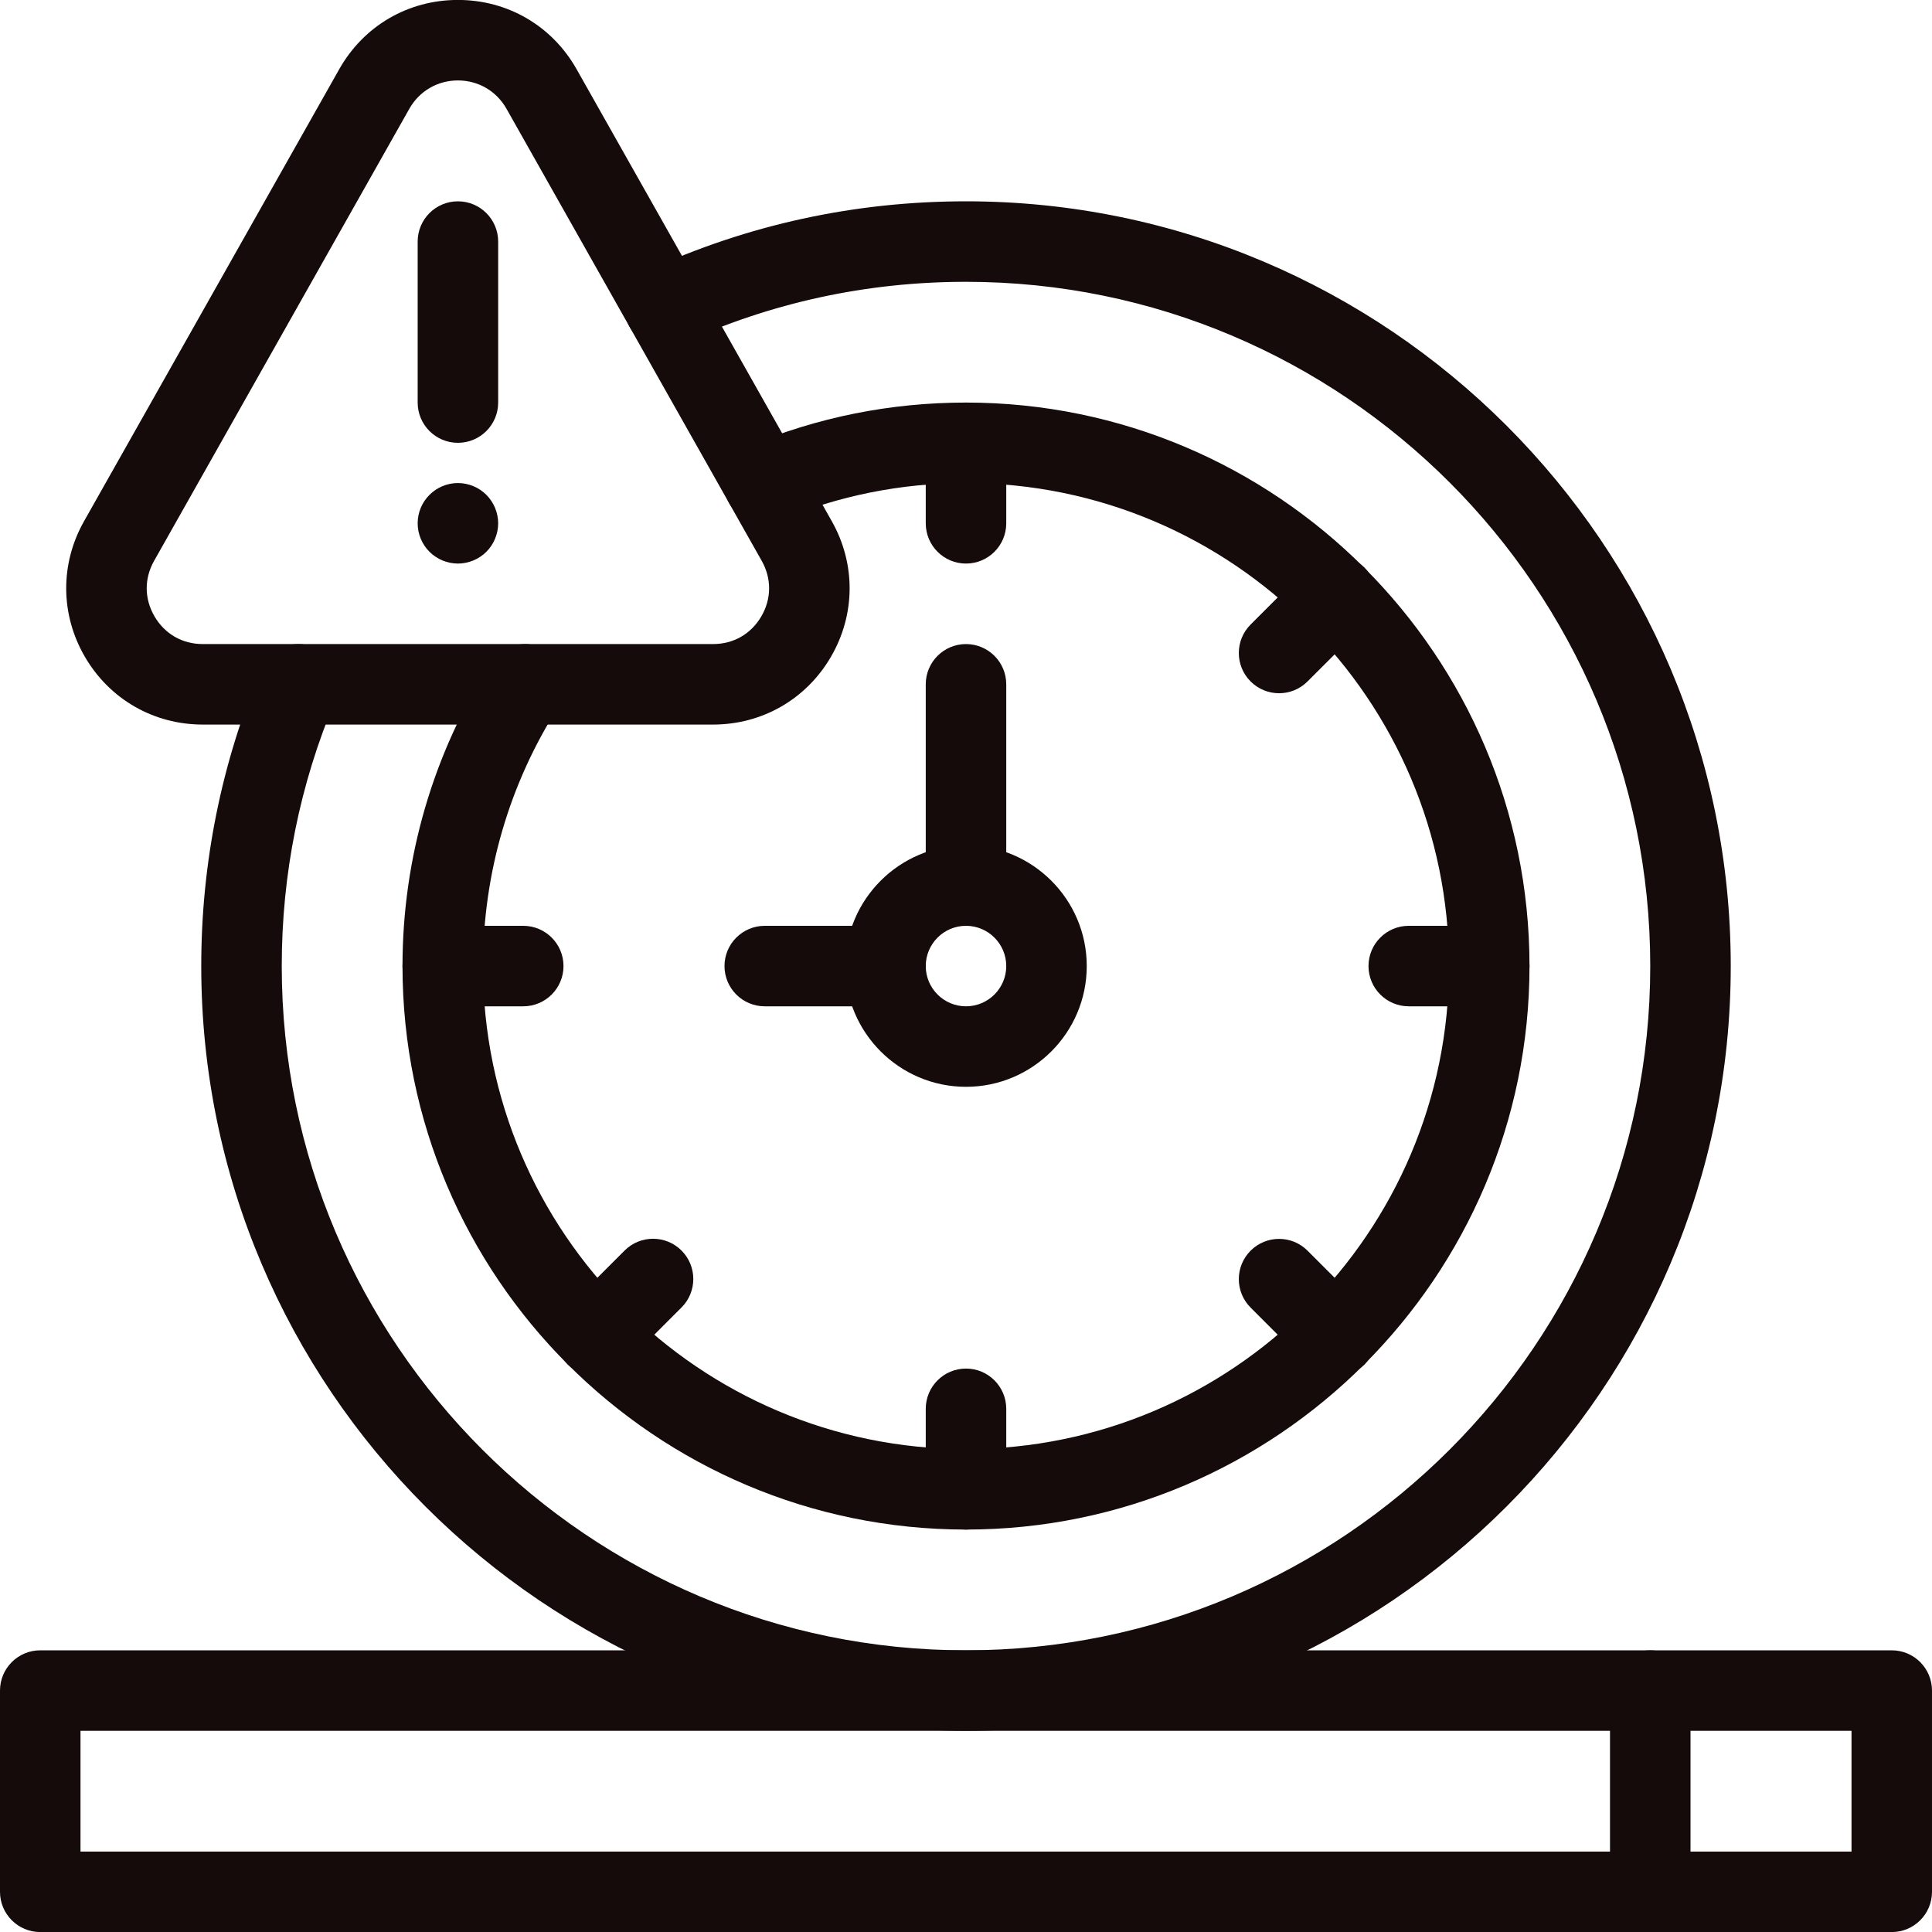 <?xml version="1.0" encoding="UTF-8" standalone="no"?><svg xmlns="http://www.w3.org/2000/svg" xmlns:xlink="http://www.w3.org/1999/xlink" fill="#160b0b" height="480" preserveAspectRatio="xMidYMid meet" version="1" viewBox="16.0 16.0 480.0 480.0" width="480" zoomAndPan="magnify"><g><g><g><g id="change1_16"><path d="M129.77,156.018c-0.65,0-1.31-0.07-1.96-0.2c-0.63-0.13-1.26-0.32-1.87-0.57 c-0.6-0.25-1.18-0.56-1.72-0.92c-0.55-0.36-1.06-0.78-1.52-1.24c-0.46-0.46-0.88-0.97-1.25-1.52c-0.36-0.54-0.67-1.12-0.92-1.73 c-0.25-0.6-0.44-1.23-0.57-1.87c-0.13-0.64-0.19-1.3-0.19-1.95s0.06-1.31,0.19-1.96c0.13-0.63,0.32-1.26,0.57-1.87 c0.25-0.6,0.56-1.18,0.92-1.72c0.37-0.55,0.79-1.06,1.25-1.52c0.46-0.46,0.97-0.88,1.52-1.25c0.54-0.36,1.12-0.67,1.72-0.92 c0.61-0.25,1.24-0.44,1.87-0.57c1.29-0.26,2.62-0.26,3.91,0c0.64,0.13,1.27,0.32,1.87,0.57c0.61,0.25,1.19,0.56,1.73,0.92 c0.55,0.37,1.06,0.79,1.52,1.25c0.46,0.46,0.88,0.97,1.24,1.52c0.36,0.54,0.67,1.12,0.92,1.72c0.25,0.61,0.44,1.24,0.57,1.87 c0.13,0.65,0.2,1.31,0.2,1.96s-0.07,1.31-0.2,1.95c-0.13,0.64-0.32,1.27-0.57,1.87c-0.25,0.61-0.56,1.19-0.92,1.73 c-0.36,0.55-0.78,1.06-1.24,1.52c-0.46,0.46-0.97,0.88-1.52,1.24c-0.54,0.36-1.12,0.67-1.73,0.92c-0.6,0.25-1.23,0.44-1.87,0.57 C131.08,155.948,130.42,156.018,129.77,156.018z"/></g><g id="change1_5"><path d="M129.768,126.016c-5.523,0-10-4.477-10-10v-40c0-5.523,4.477-10,10-10c5.523,0,10,4.477,10,10v40 C139.768,121.539,135.29,126.016,129.768,126.016z"/></g></g><g id="change1_3"><path d="M256,446.016c-104.766,0-190-85.233-190-189.999c0-25.61,5.016-50.471,14.908-73.891 c2.149-5.087,8.015-7.469,13.103-5.321c5.087,2.149,7.47,8.015,5.321,13.103C90.485,210.851,86,233.093,86,256.016 c0,93.738,76.262,169.999,170,169.999s170-76.262,170-169.999c0-93.738-76.262-170-170-170c-24.677,0-48.465,5.168-70.704,15.361 c-5.021,2.302-10.956,0.097-13.257-4.924c-2.301-5.021-0.096-10.956,4.924-13.257C201.835,71.796,228.426,66.016,256,66.016 c104.766,0,190,85.234,190,190S360.766,446.016,256,446.016z"/></g><g id="change1_2"><path d="M256,396.016c-77.196,0-140-62.804-140-139.999c0-26.825,7.614-52.895,22.018-75.392 c2.978-4.651,9.162-6.008,13.814-3.03c4.651,2.978,6.008,9.163,3.03,13.814C142.522,210.68,136,233.021,136,256.016 c0,66.167,53.831,119.999,120,119.999c66.168,0,120-53.832,120-119.999c0-66.168-53.832-120-120-120 c-16.061,0-31.636,3.116-46.294,9.262c-5.094,2.136-10.953-0.263-13.089-5.355c-2.136-5.093,0.262-10.953,5.355-13.089 c17.119-7.178,35.296-10.817,54.027-10.817c77.196,0,140,62.804,140,140C396,333.212,333.196,396.016,256,396.016z"/></g><g id="change1_13"><path d="M256,156.016c-5.523,0-10-4.477-10-10v-20c0-5.523,4.477-10,10-10c5.523,0,10,4.477,10,10v20 C266,151.539,261.523,156.016,256,156.016z"/></g><g id="change1_9"><path d="M146,266.016h-20c-5.523,0-10-4.477-10-10c0-5.523,4.477-10,10-10h20c5.523,0,10,4.477,10,10 C156,261.539,151.523,266.016,146,266.016z"/></g><g id="change1_10"><path d="M256,396.016c-5.523,0-10-4.478-10-10v-20c0-5.522,4.477-10,10-10c5.523,0,10,4.478,10,10v20 C266,391.538,261.523,396.016,256,396.016z"/></g><g id="change1_14"><path d="M347.924,357.939c-2.559,0-5.118-0.977-7.071-2.929l-14.142-14.142 c-3.905-3.905-3.906-10.237-0.001-14.143c3.905-3.904,10.237-3.904,14.142,0l14.142,14.142c3.905,3.905,3.906,10.237,0,14.143 C353.043,356.963,350.483,357.939,347.924,357.939z"/></g><g id="change1_17"><path d="M386,266.016h-20c-5.523,0-10-4.477-10-10c0-5.523,4.477-10,10-10h20c5.523,0,10,4.477,10,10 C396,261.539,391.523,266.016,386,266.016z"/></g><g id="change1_12"><path d="M326.711,185.306c-3.905-3.905-3.906-10.237-0.001-14.142l14.142-14.143 c3.905-3.905,10.237-3.906,14.142,0c3.905,3.905,3.906,10.237,0,14.142l-14.142,14.143 C336.948,189.21,330.616,189.211,326.711,185.306z"/></g><g id="change1_6"><path d="M164.108,357.908c-2.559,0-5.118-0.977-7.071-2.929c-3.905-3.905-3.906-10.237,0-14.143l14.142-14.143 c3.905-3.904,10.237-3.904,14.142,0c3.905,3.905,3.906,10.237,0.001,14.143l-14.142,14.143 C169.227,356.932,166.667,357.908,164.108,357.908z"/></g><g id="change1_15"><path d="M256,286.016c-16.542,0-30-13.458-30-29.999c0-16.542,13.458-30,30-30s30,13.458,30,30 C286,272.558,272.542,286.016,256,286.016z M256,246.016c-5.514,0-10,4.486-10,10c0,5.514,4.486,9.999,10,9.999 c5.514,0,10-4.486,10-9.999C266,250.502,261.514,246.016,256,246.016z"/></g><g id="change1_7"><path d="M236,266.016h-30c-5.523,0-10-4.477-10-10c0-5.523,4.477-10,10-10h30c5.523,0,10,4.477,10,10 C246,261.539,241.523,266.016,236,266.016z"/></g><g id="change1_4"><path d="M256,246.016c-5.523,0-10-4.477-10-10v-50c0-5.523,4.477-10,10-10c5.523,0,10,4.477,10,10v50 C266,241.539,261.523,246.016,256,246.016z"/></g><g id="change1_8"><path d="M193.171,196.016H66.364c-12.175,0-23.108-6.277-29.246-16.791c-6.138-10.514-6.229-23.121-0.244-33.723 l0,0L100.278,33.2c6.086-10.78,17.11-17.215,29.49-17.215c12.379,0,23.403,6.436,29.489,17.215l63.404,112.302 c5.986,10.602,5.895,23.209-0.244,33.724C216.279,189.739,205.346,196.016,193.171,196.016z M54.29,155.334 c-2.487,4.405-2.451,9.438,0.1,13.807c2.551,4.369,6.915,6.874,11.974,6.874h126.808c5.059,0,9.423-2.506,11.974-6.874 c2.551-4.369,2.587-9.402,0.1-13.807L141.841,43.033c-2.492-4.414-7.005-7.048-12.073-7.048c-5.068,0-9.582,2.635-12.074,7.048 L54.29,155.334z"/></g><g id="change1_11"><path d="M486,496.016H26c-5.523,0-10-4.478-10-10v-50c0-5.522,4.477-10,10-10h460c5.523,0,10,4.478,10,10v50 C496,491.538,491.523,496.016,486,496.016z M36,476.016h440v-30H36V476.016z"/></g><g id="change1_1"><path d="M426,496.016c-5.523,0-10-4.478-10-10v-50c0-5.522,4.477-10,10-10c5.523,0,10,4.478,10,10v50 C436,491.538,431.523,496.016,426,496.016z"/></g></g></g></svg>